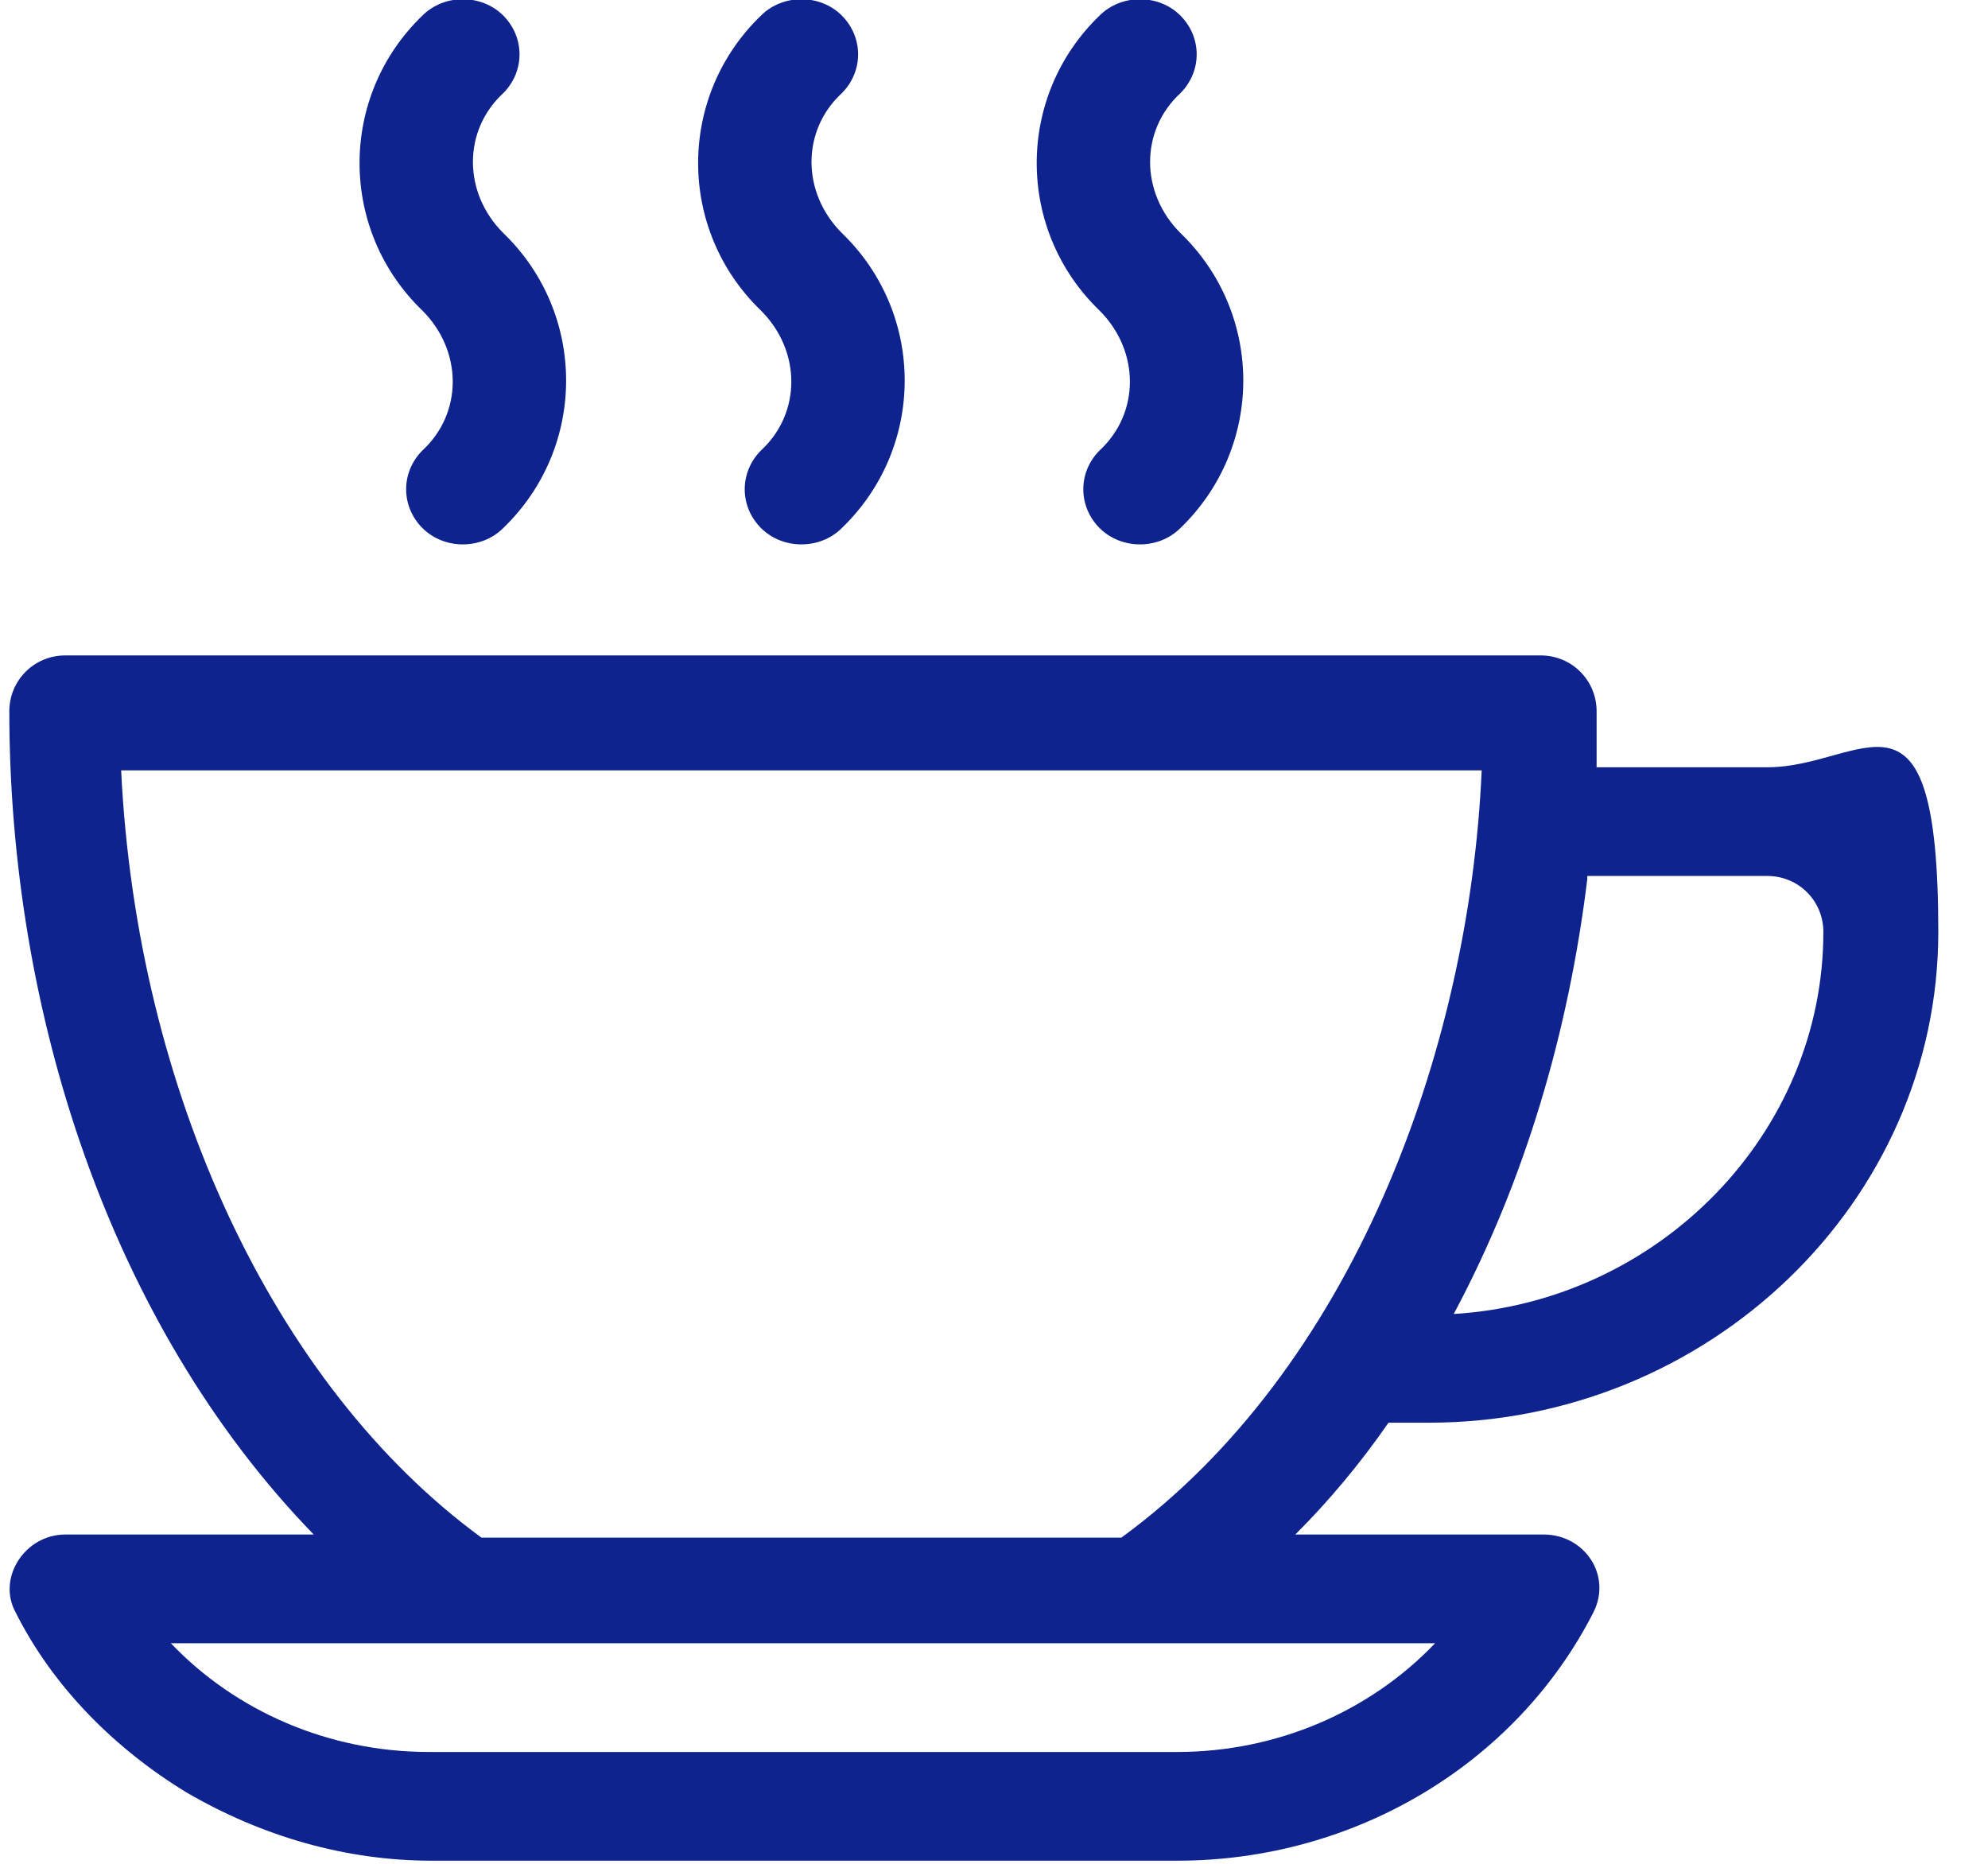 <?xml version="1.0" encoding="UTF-8"?>
<svg xmlns="http://www.w3.org/2000/svg" version="1.1" viewBox="0 0 64 60">
  <defs>
    <style>
      .cls-1 {
        fill: #0e238e;
      }
    </style>
  </defs>
  <!-- Generator: Adobe Illustrator 28.7.1, SVG Export Plug-In . SVG Version: 1.2.0 Build 142)  -->
  <g>
    <g id="Warstwa_1">
      <path class="cls-1" d="M16.2,7.5c-1.3-1.3-1.3-3.3,0-4.5.7-.7.7-1.8,0-2.5-.7-.7-1.9-.7-2.6,0-2.7,2.6-2.7,6.9,0,9.5,1.3,1.3,1.3,3.3,0,4.5-.7.7-.7,1.8,0,2.5.7.7,1.9.7,2.6,0,2.7-2.6,2.7-6.9,0-9.5Z"/>
      <path class="cls-1" d="M27.1,7.5c-1.3-1.3-1.3-3.3,0-4.5.7-.7.7-1.8,0-2.5-.7-.7-1.9-.7-2.6,0-2.7,2.6-2.7,6.9,0,9.5,1.3,1.3,1.3,3.3,0,4.5-.7.7-.7,1.8,0,2.5.7.7,1.9.7,2.6,0,2.7-2.6,2.7-6.9,0-9.5Z"/>
      <path class="cls-1" d="M38,7.5c-1.3-1.3-1.3-3.3,0-4.5.7-.7.7-1.8,0-2.5-.7-.7-1.9-.7-2.6,0-2.7,2.6-2.7,6.9,0,9.5,1.3,1.3,1.3,3.3,0,4.5-.7.7-.7,1.8,0,2.5.7.7,1.9.7,2.6,0,2.7-2.6,2.7-6.9,0-9.5Z"/>
      <path class="cls-1" d="M46,45.8c9,0,16.4-7.1,16.4-15.8s-2.4-5.3-5.5-5.3h-5.5c0-.6,0-1.2,0-1.8,0-1-.8-1.8-1.8-1.8H2.1c-1,0-1.8.8-1.8,1.8,0,9.6,3.2,19.7,9.8,26.5H2.1c-1.3,0-2.2,1.4-1.6,2.5,1.2,2.4,3.2,4.4,5.5,5.8,2.4,1.4,5.1,2.2,7.9,2.2h24c5.7,0,10.9-3.1,13.4-8,.6-1.2-.3-2.5-1.6-2.5h-8c1.1-1.1,2.1-2.3,3-3.6h1.4ZM51.1,28.2h5.8c1,0,1.8.8,1.8,1.8,0,6.5-5.3,11.9-11.9,12.3,2.3-4.3,3.7-9.1,4.3-14ZM46.2,52.9c-2.1,2.2-5.1,3.5-8.3,3.5H13.8c-3.2,0-6.2-1.3-8.3-3.5h40.7ZM36.2,49.5H15.5c-6.7-4.9-11.1-14.4-11.6-24.7h43.8c-.4,9.1-4.2,19.3-11.6,24.7Z"/>
    </g>
  </g>
</svg>